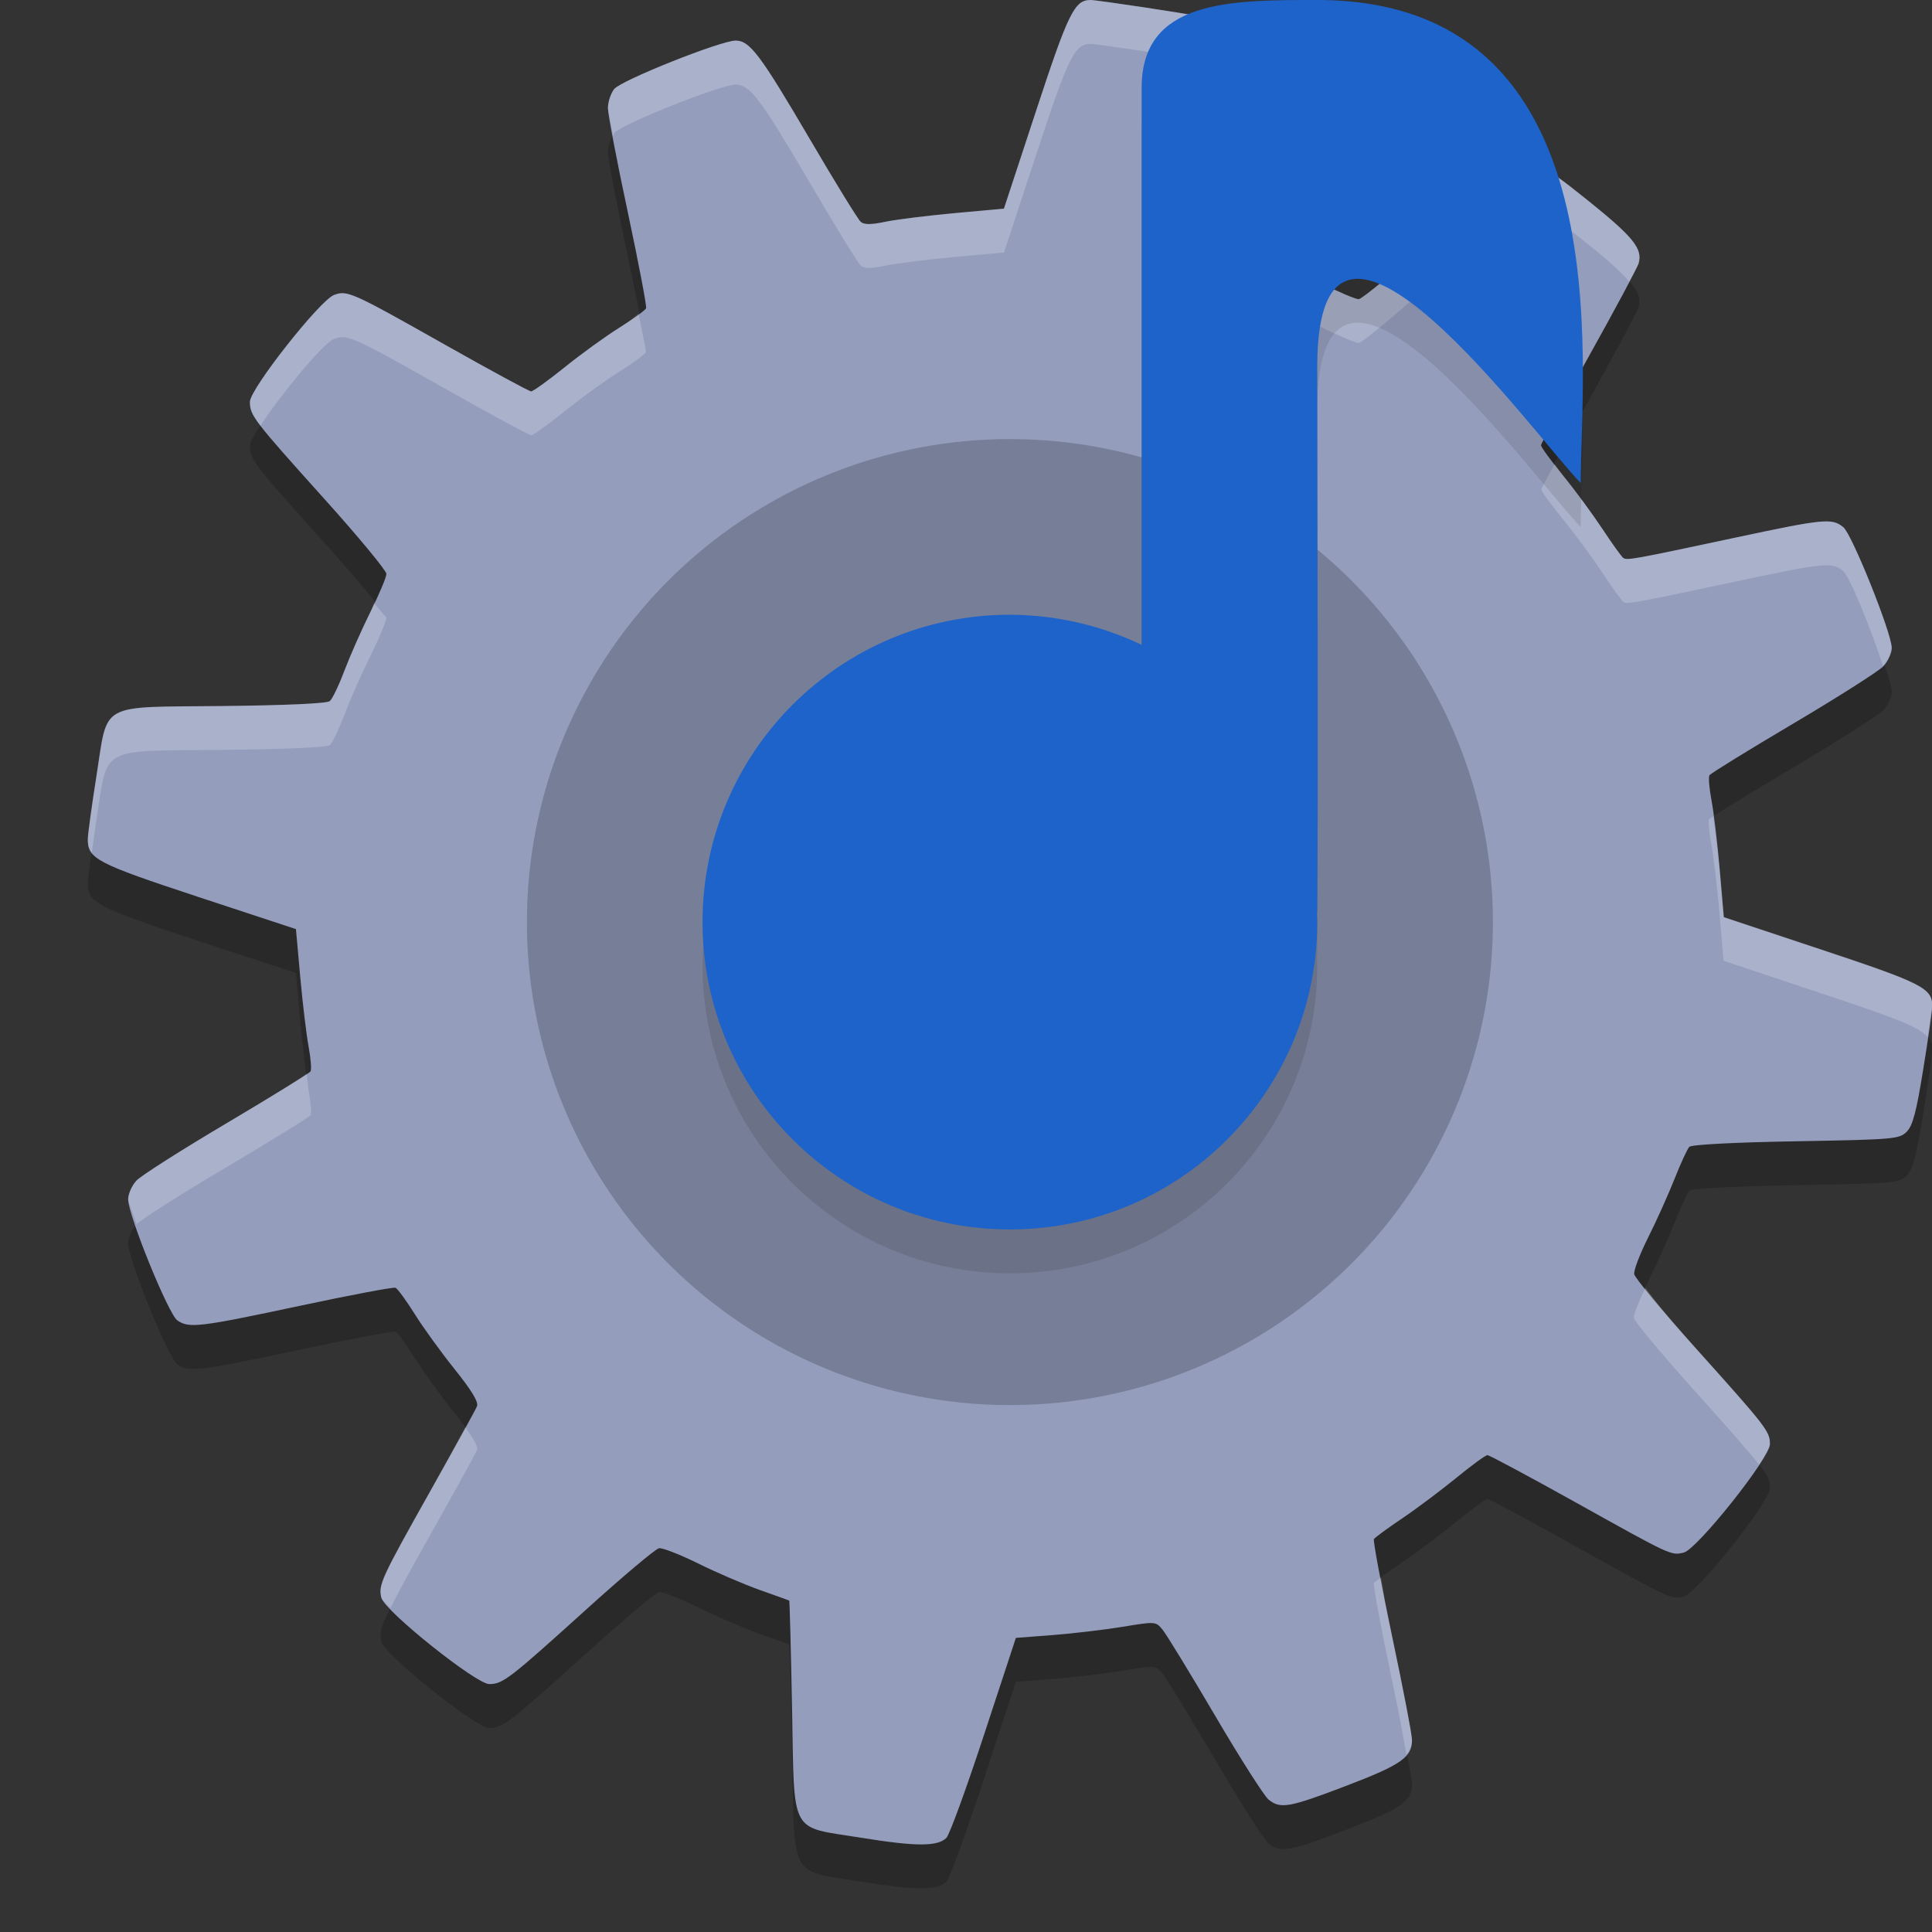 <svg xmlns="http://www.w3.org/2000/svg" width="22" height="22" version="1">
 <rect width="100%" height="100%" fill="#333333" stroke="none"/>
 <path style="opacity:0.2" d="m 12.418,0.5 c -0.181,-0.001 -0.252,0.143 -0.62,1.263 l -0.366,1.113 -0.559,0.051 c -0.307,0.028 -0.662,0.072 -0.788,0.098 -0.166,0.035 -0.244,0.035 -0.284,0.001 C 9.771,3 9.512,2.58 9.226,2.092 8.655,1.118 8.537,0.962 8.377,0.962 c -0.169,0 -1.3,0.451 -1.382,0.551 -0.04,0.049 -0.073,0.149 -0.072,0.221 5.245e-4,0.073 0.102,0.605 0.226,1.183 0.123,0.578 0.217,1.07 0.208,1.093 -0.009,0.023 -0.144,0.121 -0.299,0.218 C 6.901,4.326 6.619,4.529 6.431,4.681 6.242,4.833 6.07,4.957 6.048,4.957 6.026,4.957 5.585,4.718 5.068,4.426 4.004,3.825 3.953,3.802 3.803,3.859 3.641,3.921 2.846,4.93 2.846,5.074 c 0,0.156 0.038,0.206 0.849,1.108 0.388,0.431 0.705,0.815 0.705,0.852 0,0.037 -0.082,0.233 -0.183,0.435 C 4.117,7.672 3.984,7.973 3.921,8.139 3.859,8.305 3.784,8.46 3.755,8.484 3.724,8.51 3.256,8.532 2.541,8.54 1.107,8.555 1.233,8.485 1.098,9.339 c -0.052,0.331 -0.096,0.651 -0.098,0.712 -0.005,0.227 0.092,0.278 1.259,0.663 l 1.111,0.366 0.049,0.546 c 0.027,0.3 0.07,0.656 0.095,0.791 0.025,0.135 0.035,0.262 0.022,0.283 -0.013,0.021 -0.442,0.286 -0.955,0.59 -0.513,0.304 -0.975,0.598 -1.027,0.654 -0.052,0.056 -0.095,0.152 -0.095,0.213 0,0.179 0.458,1.306 0.56,1.378 0.133,0.093 0.247,0.079 1.393,-0.165 0.577,-0.123 1.069,-0.216 1.092,-0.206 0.023,0.01 0.122,0.145 0.219,0.3 0.097,0.155 0.302,0.438 0.456,0.63 0.191,0.238 0.271,0.37 0.253,0.418 -0.015,0.039 -0.253,0.471 -0.528,0.961 -0.565,1.005 -0.597,1.075 -0.561,1.222 0.038,0.15 1.078,0.982 1.228,0.982 0.155,-3.89e-4 0.228,-0.057 1.095,-0.841 0.422,-0.382 0.799,-0.699 0.838,-0.706 0.039,-0.007 0.24,0.072 0.447,0.174 0.207,0.103 0.523,0.238 0.702,0.302 0.179,0.063 0.329,0.117 0.334,0.12 0.005,0.003 0.019,0.549 0.032,1.213 0.029,1.484 -0.04,1.354 0.789,1.488 0.623,0.101 0.869,0.101 0.969,0.001 0.035,-0.035 0.227,-0.561 0.427,-1.17 l 0.364,-1.107 0.418,-0.032 c 0.23,-0.018 0.588,-0.06 0.796,-0.094 0.376,-0.062 0.378,-0.062 0.456,0.032 0.043,0.052 0.312,0.492 0.597,0.977 0.285,0.486 0.56,0.916 0.609,0.957 0.135,0.111 0.232,0.094 0.887,-0.156 0.624,-0.238 0.748,-0.325 0.748,-0.521 -1.26e-4,-0.061 -0.102,-0.593 -0.227,-1.183 -0.125,-0.59 -0.218,-1.087 -0.207,-1.105 0.011,-0.018 0.156,-0.124 0.322,-0.236 0.166,-0.112 0.443,-0.32 0.617,-0.462 0.173,-0.142 0.332,-0.258 0.354,-0.258 0.021,-3.2e-5 0.475,0.243 1.008,0.54 1.09,0.608 1.084,0.605 1.228,0.569 0.153,-0.039 0.981,-1.079 0.981,-1.234 0,-0.145 -0.035,-0.19 -0.86,-1.109 -0.37,-0.413 -0.679,-0.785 -0.686,-0.827 -0.007,-0.042 0.064,-0.229 0.158,-0.416 0.094,-0.187 0.229,-0.487 0.3,-0.666 0.071,-0.179 0.147,-0.345 0.17,-0.368 0.024,-0.025 0.516,-0.051 1.214,-0.063 1.119,-0.02 1.177,-0.025 1.261,-0.109 0.069,-0.069 0.11,-0.224 0.189,-0.715 0.056,-0.345 0.102,-0.667 0.102,-0.717 0.002,-0.2 -0.118,-0.261 -1.26,-0.64 l -1.113,-0.37 -0.047,-0.543 c -0.026,-0.299 -0.068,-0.654 -0.094,-0.79 -0.026,-0.136 -0.036,-0.264 -0.023,-0.284 0.013,-0.021 0.443,-0.286 0.955,-0.589 0.512,-0.303 0.974,-0.597 1.026,-0.653 0.052,-0.056 0.095,-0.15 0.095,-0.208 0,-0.166 -0.451,-1.29 -0.55,-1.373 C 20.862,6.398 20.775,6.406 19.77,6.62 18.591,6.872 18.527,6.883 18.484,6.853 18.464,6.839 18.357,6.69 18.246,6.522 18.135,6.354 17.933,6.079 17.796,5.912 17.66,5.745 17.548,5.591 17.548,5.571 17.548,5.55 17.792,5.096 18.09,4.561 18.388,4.027 18.643,3.55 18.658,3.501 18.708,3.332 18.602,3.2 18.074,2.776 c -0.563,-0.452 -0.662,-0.493 -0.863,-0.355 -0.057,0.039 -0.457,0.389 -0.888,0.778 -0.431,0.389 -0.814,0.707 -0.851,0.707 -0.037,0 -0.232,-0.083 -0.434,-0.184 C 14.836,3.621 14.548,3.495 14.398,3.443 13.958,3.289 13.978,3.353 13.978,2.082 13.977,1.072 13.971,0.972 13.897,0.851 13.848,0.771 13.769,0.708 13.697,0.693 13.516,0.654 12.496,0.5 12.418,0.5 Z"/>
 <path style="fill:#959dbd" d="M 12.418,2.8139493e-4 C 12.236,-7.6860507e-4 12.166,0.143 11.798,1.263 l -0.366,1.113 -0.559,0.051 c -0.307,0.028 -0.662,0.072 -0.788,0.098 -0.166,0.035 -0.244,0.035 -0.284,0.001 C 9.771,2.5 9.512,2.08 9.226,1.592 8.655,0.618 8.537,0.462 8.377,0.462 c -0.169,0 -1.3,0.451 -1.382,0.551 -0.04,0.049 -0.073,0.149 -0.072,0.221 5.245e-4,0.073 0.102,0.605 0.226,1.183 0.123,0.578 0.217,1.07 0.208,1.093 -0.009,0.023 -0.144,0.121 -0.299,0.218 C 6.901,3.826 6.619,4.029 6.431,4.181 6.242,4.333 6.07,4.457 6.048,4.457 6.026,4.457 5.585,4.218 5.068,3.926 4.004,3.325 3.953,3.302 3.803,3.359 3.641,3.421 2.846,4.43 2.846,4.575 c 0,0.156 0.038,0.206 0.849,1.108 0.388,0.431 0.705,0.815 0.705,0.852 0,0.037 -0.082,0.233 -0.183,0.435 C 4.117,7.172 3.984,7.473 3.921,7.639 3.859,7.805 3.784,7.96 3.755,7.984 3.724,8.011 3.256,8.032 2.541,8.04 1.107,8.055 1.233,7.985 1.098,8.839 c -0.052,0.331 -0.096,0.651 -0.098,0.712 -0.005,0.227 0.092,0.278 1.259,0.663 l 1.111,0.366 0.049,0.546 c 0.027,0.3 0.07,0.656 0.095,0.791 0.025,0.135 0.035,0.262 0.022,0.283 -0.013,0.021 -0.442,0.286 -0.955,0.59 -0.513,0.304 -0.975,0.598 -1.027,0.654 -0.052,0.056 -0.095,0.152 -0.095,0.213 0,0.179 0.458,1.306 0.56,1.378 0.133,0.093 0.247,0.079 1.393,-0.165 0.577,-0.123 1.069,-0.216 1.092,-0.206 0.023,0.01 0.122,0.145 0.219,0.3 0.097,0.155 0.302,0.438 0.456,0.63 0.191,0.238 0.271,0.37 0.253,0.418 -0.015,0.039 -0.253,0.471 -0.528,0.961 -0.565,1.005 -0.597,1.075 -0.561,1.222 0.038,0.15 1.078,0.982 1.228,0.982 0.155,-3.89e-4 0.228,-0.057 1.095,-0.841 0.422,-0.382 0.799,-0.699 0.838,-0.706 0.039,-0.007 0.24,0.072 0.447,0.174 0.207,0.103 0.523,0.238 0.702,0.302 0.179,0.063 0.329,0.117 0.334,0.12 0.005,0.003 0.019,0.549 0.032,1.213 0.029,1.484 -0.04,1.354 0.789,1.488 0.623,0.101 0.869,0.101 0.969,0.001 0.035,-0.035 0.227,-0.561 0.427,-1.17 l 0.364,-1.107 0.418,-0.032 c 0.23,-0.018 0.588,-0.06 0.796,-0.094 0.376,-0.062 0.378,-0.062 0.456,0.032 0.043,0.052 0.312,0.492 0.597,0.977 0.285,0.486 0.56,0.916 0.609,0.957 0.135,0.111 0.232,0.094 0.887,-0.156 0.624,-0.238 0.748,-0.325 0.748,-0.521 -1.26e-4,-0.061 -0.102,-0.593 -0.227,-1.183 -0.125,-0.59 -0.218,-1.087 -0.207,-1.105 0.011,-0.018 0.156,-0.124 0.322,-0.236 0.166,-0.112 0.443,-0.32 0.617,-0.462 0.173,-0.142 0.332,-0.258 0.354,-0.258 0.021,-3.2e-5 0.475,0.243 1.008,0.54 1.09,0.608 1.084,0.605 1.228,0.569 0.153,-0.039 0.981,-1.079 0.981,-1.234 0,-0.145 -0.035,-0.19 -0.86,-1.109 -0.37,-0.413 -0.679,-0.785 -0.686,-0.827 -0.007,-0.042 0.064,-0.229 0.158,-0.416 0.094,-0.187 0.229,-0.487 0.3,-0.666 0.071,-0.179 0.147,-0.345 0.17,-0.368 0.024,-0.025 0.516,-0.051 1.214,-0.063 1.119,-0.02 1.177,-0.025 1.261,-0.109 0.069,-0.069 0.11,-0.224 0.189,-0.715 0.056,-0.345 0.102,-0.667 0.102,-0.717 0.002,-0.2 -0.118,-0.261 -1.26,-0.64 l -1.113,-0.37 -0.047,-0.543 c -0.026,-0.299 -0.068,-0.654 -0.094,-0.79 -0.026,-0.136 -0.036,-0.264 -0.023,-0.284 0.013,-0.021 0.443,-0.286 0.955,-0.589 0.512,-0.303 0.974,-0.597 1.026,-0.653 0.052,-0.056 0.095,-0.15 0.095,-0.208 0,-0.166 -0.451,-1.29 -0.55,-1.373 C 20.862,5.898 20.775,5.906 19.77,6.12 18.591,6.372 18.527,6.383 18.484,6.353 18.464,6.339 18.357,6.19 18.246,6.022 18.135,5.854 17.933,5.579 17.796,5.412 17.66,5.245 17.548,5.091 17.548,5.071 c -2.6e-5,-0.021 0.244,-0.475 0.542,-1.009 0.298,-0.534 0.554,-1.011 0.568,-1.06 0.05,-0.169 -0.056,-0.301 -0.584,-0.725 -0.563,-0.452 -0.662,-0.493 -0.863,-0.355 -0.057,0.039 -0.457,0.389 -0.888,0.778 -0.431,0.389 -0.814,0.707 -0.851,0.707 -0.037,0 -0.232,-0.083 -0.434,-0.184 C 14.836,3.121 14.548,2.995 14.398,2.943 13.958,2.789 13.978,2.853 13.978,1.582 13.977,0.572 13.971,0.472 13.897,0.351 13.848,0.271 13.769,0.208 13.697,0.193 13.516,0.154 12.496,5.0189493e-4 12.418,-2.1050693e-6 Z"/>
 <path style="opacity:0.2;fill:#ffffff" d="M 12.418,4.9493065e-7 C 12.237,-0.001 12.165,0.144 11.797,1.264 l -0.365,1.111 -0.559,0.051 c -0.307,0.028 -0.661,0.072 -0.787,0.098 -0.166,0.035 -0.245,0.036 -0.285,0.002 C 9.77,2.5 9.513,2.079 9.227,1.592 8.655,0.617 8.538,0.463 8.377,0.463 c -0.169,0 -1.3,0.451 -1.383,0.551 -0.04,0.049 -0.073,0.148 -0.072,0.221 1.402e-4,0.019 0.047,0.239 0.061,0.316 0.006,-0.011 0.005,-0.029 0.012,-0.037 0.082,-0.1 1.214,-0.551 1.383,-0.551 0.161,0 0.278,0.154 0.85,1.129 0.286,0.488 0.544,0.908 0.574,0.934 0.04,0.034 0.119,0.033 0.285,-0.002 0.126,-0.026 0.48,-0.07 0.787,-0.098 l 0.559,-0.051 0.365,-1.111 c 0.368,-1.12 0.44,-1.265 0.621,-1.264 0.078,5.04e-4 1.098,0.155 1.279,0.193 0.071,0.015 0.151,0.076 0.199,0.156 0.074,0.122 0.08,0.222 0.08,1.232 1.74e-4,1.271 -0.018,1.207 0.422,1.361 0.15,0.053 0.437,0.178 0.639,0.279 0.202,0.101 0.397,0.184 0.434,0.184 0.037,0 0.42,-0.318 0.852,-0.707 0.431,-0.389 0.832,-0.738 0.889,-0.777 0.201,-0.138 0.3,-0.099 0.863,0.354 0.247,0.198 0.385,0.325 0.475,0.43 0.019,-0.038 0.107,-0.194 0.109,-0.203 C 18.709,2.833 18.603,2.7 18.074,2.275 17.511,1.823 17.412,1.784 17.211,1.922 c -0.057,0.039 -0.457,0.389 -0.889,0.777 -0.431,0.389 -0.815,0.707 -0.852,0.707 -0.037,0 -0.232,-0.083 -0.434,-0.184 -0.202,-0.101 -0.488,-0.227 -0.639,-0.279 -0.44,-0.154 -0.422,-0.09 -0.422,-1.361 -1.41e-4,-1.01 -0.006,-1.11 -0.08,-1.232 -0.049,-0.08 -0.128,-0.141 -0.199,-0.156 C 13.516,0.155 12.496,5.0449493e-4 12.418,4.9493065e-7 Z M 3.914,3.34 c -0.042,-0.004 -0.074,0.005 -0.111,0.02 -0.162,0.062 -0.957,1.071 -0.957,1.215 0,0.078 0.01,0.131 0.119,0.273 0.225,-0.345 0.714,-0.941 0.838,-0.988 0.15,-0.057 0.202,-0.034 1.266,0.566 0.517,0.292 0.959,0.531 0.98,0.531 0.022,1e-7 0.194,-0.124 0.383,-0.275 0.189,-0.152 0.469,-0.356 0.625,-0.453 0.156,-0.097 0.29,-0.196 0.299,-0.219 0.004,-0.009 -0.059,-0.303 -0.084,-0.439 -0.051,0.043 -0.103,0.088 -0.215,0.158 -0.156,0.097 -0.436,0.301 -0.625,0.453 -0.189,0.152 -0.361,0.275 -0.383,0.275 -0.022,0 -0.463,-0.239 -0.98,-0.531 C 4.271,3.475 4.042,3.35 3.914,3.34 Z M 17.703,5.283 c -0.035,0.068 -0.154,0.281 -0.154,0.287 3.2e-5,0.021 0.112,0.175 0.248,0.342 0.136,0.167 0.338,0.441 0.449,0.609 0.111,0.168 0.218,0.318 0.238,0.332 0.043,0.03 0.106,0.019 1.285,-0.232 1.005,-0.214 1.092,-0.224 1.219,-0.119 0.079,0.066 0.333,0.703 0.453,1.08 7.2e-5,-7.72e-5 0.002,7.64e-5 0.002,0 0.052,-0.056 0.096,-0.149 0.096,-0.207 0,-0.166 -0.451,-1.291 -0.551,-1.373 -0.126,-0.105 -0.214,-0.095 -1.219,0.119 C 18.59,6.373 18.528,6.383 18.485,6.354 18.464,6.339 18.357,6.19 18.246,6.021 18.135,5.853 17.933,5.579 17.797,5.412 17.746,5.349 17.743,5.336 17.703,5.283 Z M 4.26,6.867 C 4.239,6.912 4.241,6.923 4.217,6.971 4.116,7.173 3.985,7.473 3.922,7.639 3.859,7.805 3.785,7.961 3.756,7.984 3.724,8.011 3.256,8.031 2.541,8.039 1.107,8.054 1.233,7.984 1.098,8.838 1.045,9.168 1.001,9.49 1,9.551 c -0.001,0.062 0.013,0.11 0.047,0.156 0.018,-0.131 0.024,-0.198 0.051,-0.369 C 1.233,8.484 1.107,8.554 2.541,8.539 3.256,8.531 3.724,8.511 3.756,8.484 3.785,8.461 3.859,8.305 3.922,8.139 3.985,7.973 4.116,7.673 4.217,7.471 4.317,7.269 4.4,7.072 4.4,7.035 c 0,-0.007 -0.118,-0.136 -0.141,-0.168 z M 19.508,9.297 c -0.002,0.002 -0.044,0.026 -0.045,0.027 -0.013,0.021 -0.002,0.149 0.023,0.285 0.026,0.136 0.068,0.49 0.094,0.789 l 0.047,0.543 1.113,0.371 c 0.829,0.275 1.113,0.381 1.209,0.496 0.018,-0.129 0.051,-0.333 0.051,-0.357 0.002,-0.2 -0.119,-0.26 -1.26,-0.639 l -1.113,-0.371 -0.047,-0.543 c -0.02,-0.228 -0.048,-0.43 -0.072,-0.602 z M 3.492,12.227 c -0.049,0.041 -0.422,0.273 -0.91,0.562 -0.513,0.304 -0.975,0.596 -1.027,0.652 -0.052,0.056 -0.094,0.152 -0.094,0.213 0,0.035 0.065,0.194 0.094,0.287 0.052,-0.056 0.515,-0.349 1.027,-0.652 0.513,-0.304 0.942,-0.569 0.955,-0.59 0.013,-0.021 0.002,-0.148 -0.023,-0.283 -0.006,-0.032 -0.014,-0.136 -0.021,-0.189 z m 15.244,2.436 c -0.07,0.151 -0.137,0.309 -0.131,0.344 0.007,0.042 0.317,0.413 0.688,0.826 0.412,0.46 0.626,0.701 0.738,0.846 0.071,-0.108 0.121,-0.2 0.121,-0.236 0,-0.145 -0.034,-0.19 -0.859,-1.109 -0.3,-0.335 -0.465,-0.543 -0.557,-0.67 z M 5.299,16.252 c -0.086,0.161 -0.19,0.352 -0.396,0.719 -0.565,1.005 -0.597,1.074 -0.561,1.221 0.005,0.021 0.065,0.078 0.104,0.121 0.081,-0.166 0.202,-0.388 0.457,-0.842 0.276,-0.49 0.515,-0.922 0.529,-0.961 0.013,-0.034 -0.042,-0.131 -0.133,-0.258 z m 10.428,1.711 c -0.018,0.015 -0.079,0.056 -0.082,0.061 -0.011,0.018 0.08,0.514 0.205,1.104 0.09,0.423 0.127,0.639 0.164,0.85 0.04,-0.05 0.065,-0.102 0.064,-0.166 -1.26e-4,-0.061 -0.104,-0.594 -0.229,-1.184 -0.075,-0.355 -0.087,-0.461 -0.123,-0.664 z"/>
 <circle style="opacity:0.2" cx="11.5" cy="10.5" r="5.5"/>
 <path style="opacity:0.1" d="m 15,0.5 c -1,0 -2,0 -2,1 V 7.843 C 12.532,7.619 12.019,7.502 11.5,7.5 c -1.933,4e-7 -3.5,1.567 -3.5,3.5 -10e-8,1.933 1.567,3.5 3.5,3.5 1.933,0 3.5,-1.567 3.5,-3.5 -7.5e-4,-0.036 -0.002,-0.072 -0.004,-0.107 7.5e-4,-0.015 0.003,-0.029 0.004,-0.044 0.012,-1.883 0,-4.291 0,-6.182 0,-2.667 2.5,0.833 3,1.333 0,-1.333 0.5,-5.5 -3,-5.5 z"/>
 <path style="fill:#1d63c9" d="m 15,1.4394931e-5 c -1,0 -2,0 -2,1 V 7.343 C 12.532,7.119 12.019,7.002 11.5,7 9.567,7 8,8.567 8,10.5 8,12.433 9.567,14 11.5,14 c 1.933,0 3.5,-1.567 3.5,-3.5 -7.5e-4,-0.036 -0.002,-0.072 -0.004,-0.107 7.5e-4,-0.015 0.003,-0.029 0.004,-0.044 0.012,-1.883 0,-4.291 0,-6.182 0,-2.667 2.5,0.833 3,1.333 0,-1.333 0.5,-5.5 -3,-5.5 z"/>
</svg>
